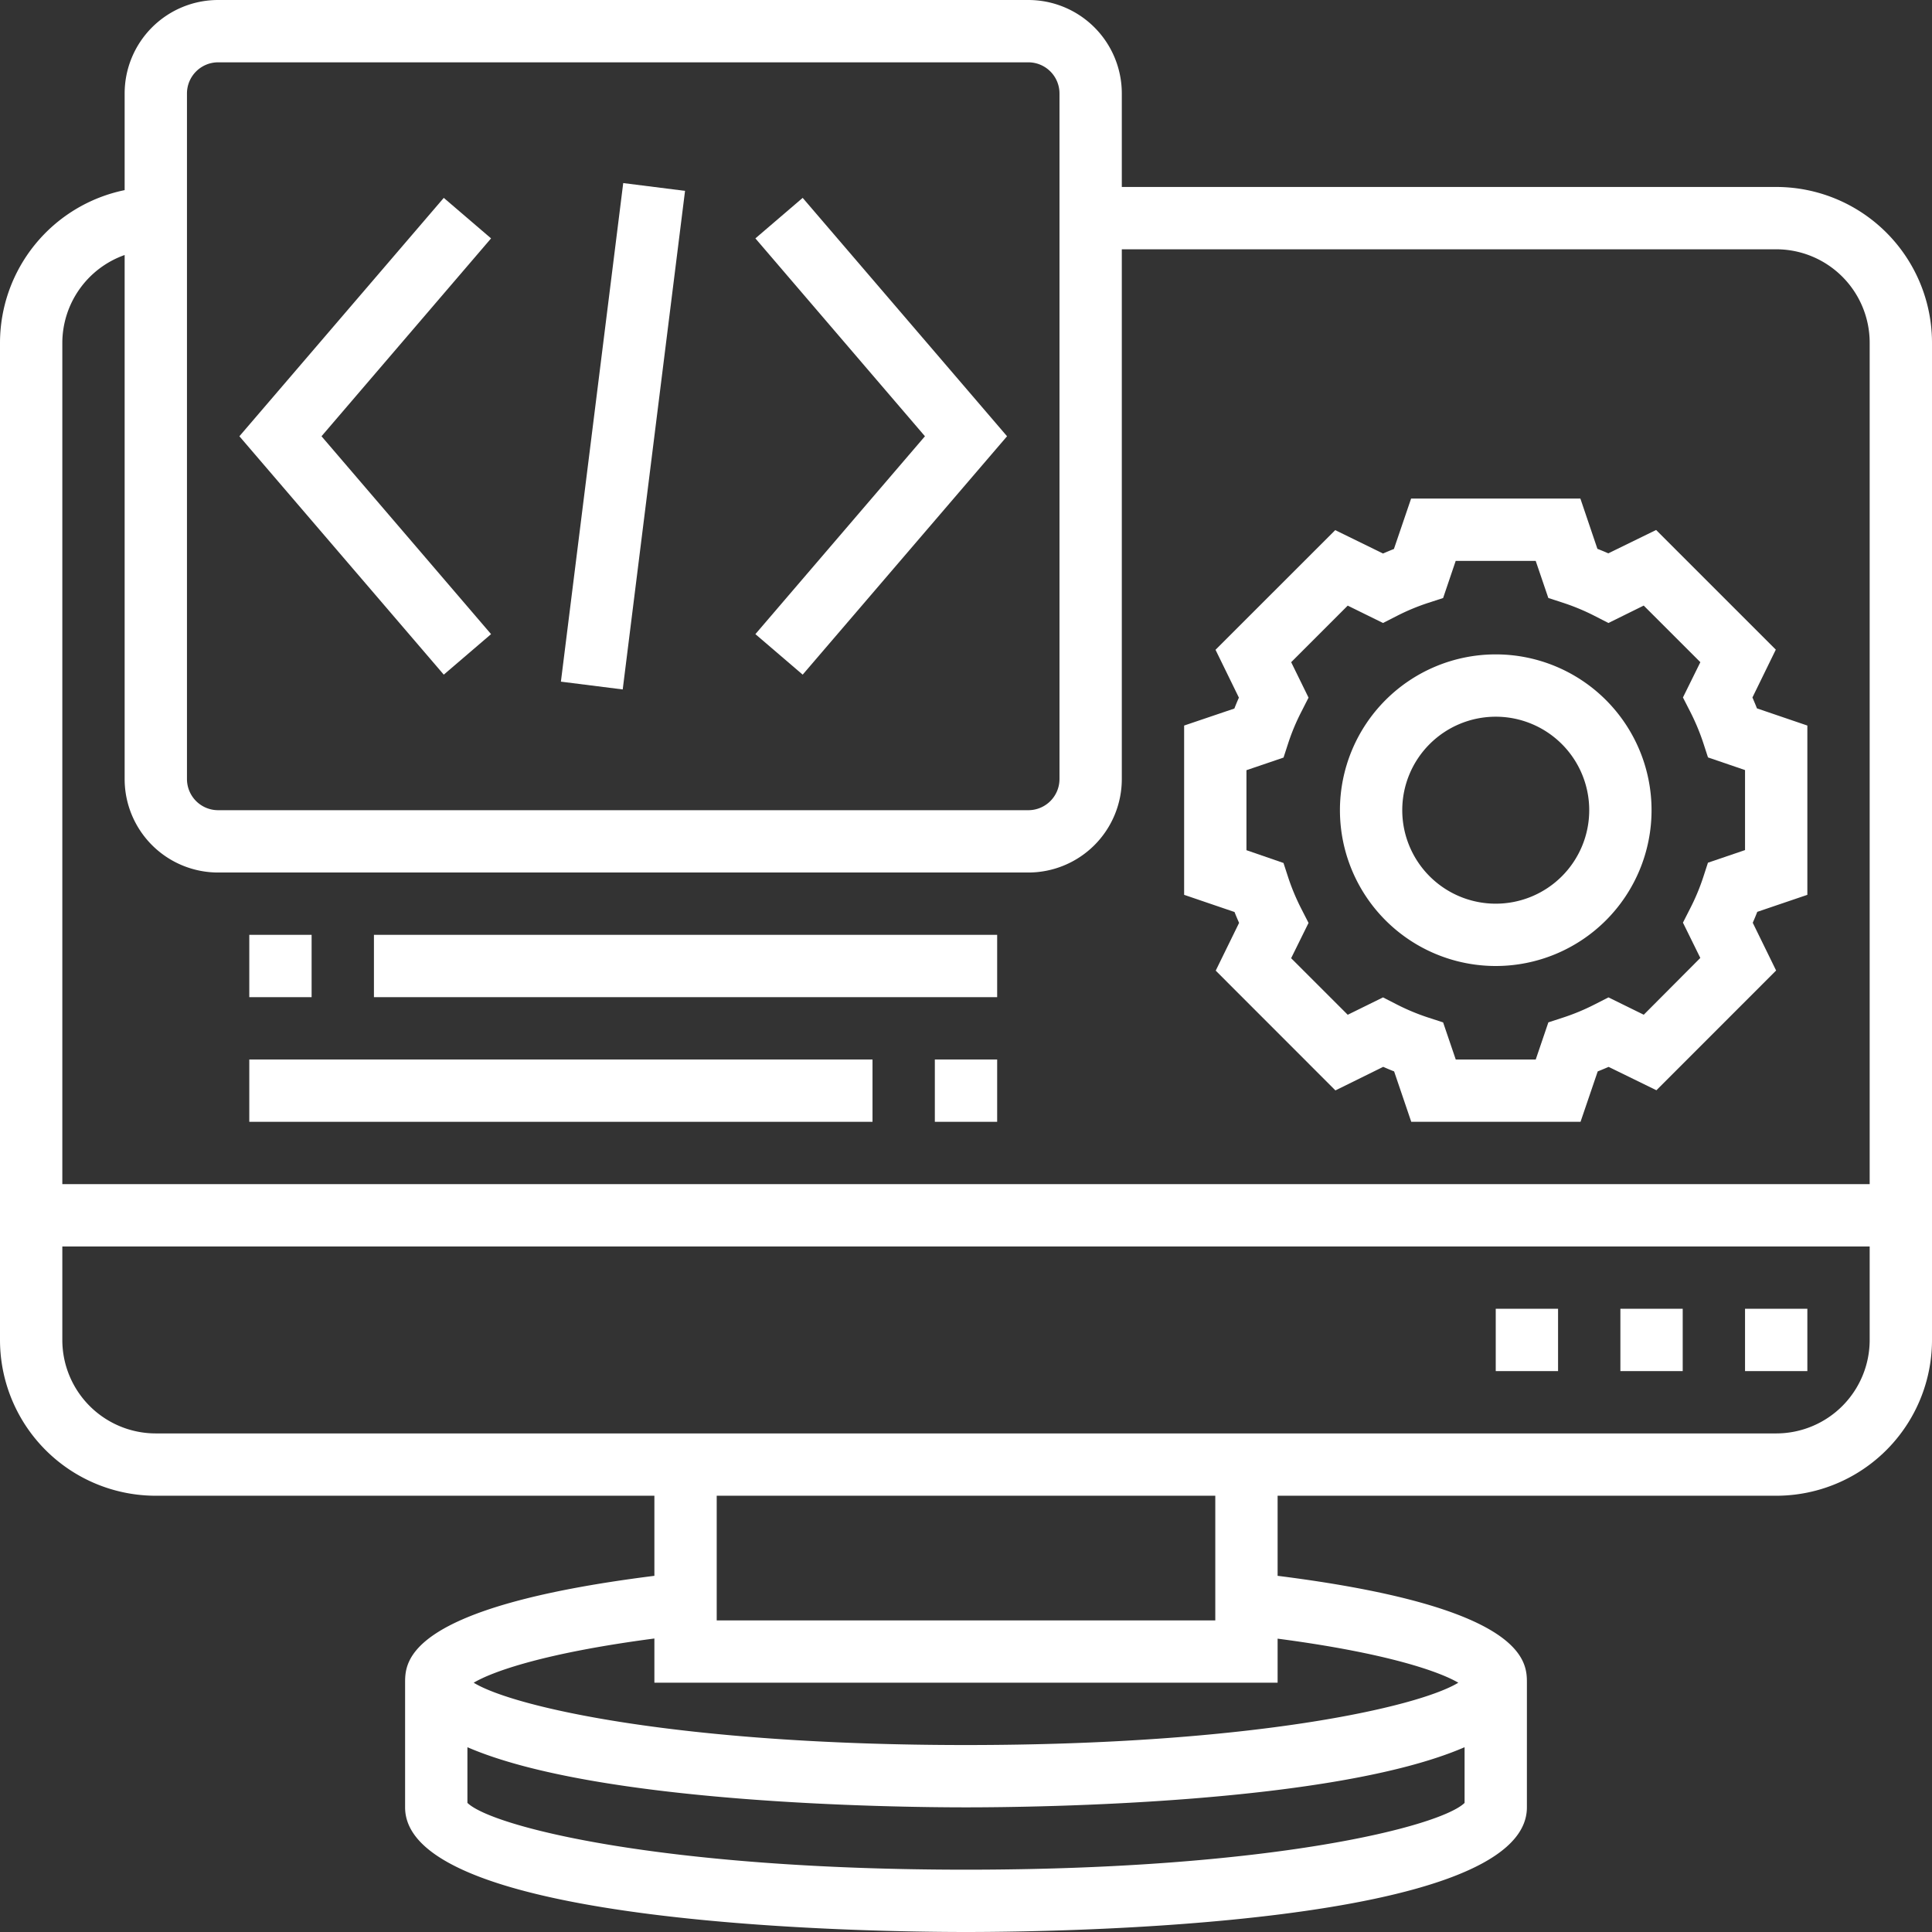 <svg id="Layer_5" data-name="Layer 5" xmlns="http://www.w3.org/2000/svg" viewBox="0 0 496 496"><rect x="0" y="0" width="496" height="496" fill="#333333" stroke="none"/><defs><style>.cls-1{fill:#fff;}</style></defs><title>customization</title><path class="cls-1" d="M464,56H296V32A24,24,0,0,0,272,8H64A24,24,0,0,0,40,32V56.81A40.08,40.08,0,0,0,8,96V352a40,40,0,0,0,40,40H176v20.56c-63.8,8-64,22-64,27.44v32c0,30.46,120,32,144,32s144-1.54,144-32V440c0-5.4-.2-19.41-64-27.44V392H464a40,40,0,0,0,40-40V96A40,40,0,0,0,464,56ZM56,32a8,8,0,0,1,8-8H272a8,8,0,0,1,8,8V208a8,8,0,0,1-8,8H64a8,8,0,0,1-8-8ZM40,73.47V208a24,24,0,0,0,24,24H272a24,24,0,0,0,24-24V72H464a24,24,0,0,1,24,24V312H24V96A24,24,0,0,1,40,73.47ZM256,488c-78.42,0-121.74-11.08-128-17.15V456.56C161.47,471.06,237.4,472,256,472s94.53-.94,128-15.44v14.3C377.74,476.92,334.42,488,256,488Zm126.39-48c-10.21,6.22-52.87,16-126.39,16s-116.18-9.74-126.39-16c4.75-2.82,18-7.62,46.39-11.35V440H336V428.69C364.38,432.42,377.65,437.22,382.39,440ZM320,424H192V392H320Zm144-48H48a24,24,0,0,1-24-24V328H488v24A24,24,0,0,1,464,376Z" transform="translate(-8 -8)"/><path class="cls-1" d="M424,344h16v16H424Z" transform="translate(-8 -8)"/><path class="cls-1" d="M456,344h16v16H456Z" transform="translate(-8 -8)"/><path class="cls-1" d="M392,344h16v16H392Z" transform="translate(-8 -8)"/><path class="cls-1" d="M134.07,170.8,90.54,120l43.53-50.8L121.93,58.8,69.46,120l52.47,61.2Z" transform="translate(-8 -8)"/><path class="cls-1" d="M214.07,181.2,266.54,120,214.07,58.8,201.93,69.2,245.46,120l-43.53,50.8Z" transform="translate(-8 -8)"/><path class="cls-1" d="M72,248H88v16H72Z" transform="translate(-8 -8)"/><path class="cls-1" d="M104,248H264v16H104Z" transform="translate(-8 -8)"/><path class="cls-1" d="M72,280H232v16H72Z" transform="translate(-8 -8)"/><path class="cls-1" d="M248,280h16v16H248Z" transform="translate(-8 -8)"/><path class="cls-1" d="M326.11,244.93l-6,12.26,30.73,30.75,12.27-6.05c.93.41,1.87.81,2.8,1.17l4.4,12.94h43.46l4.41-12.94c.93-.36,1.86-.76,2.8-1.16l12.27,6,30.73-30.74-6-12.26c.41-.93.8-1.86,1.16-2.8L472,237.73V194.27l-12.94-4.41c-.36-.93-.76-1.86-1.16-2.8l6-12.28-30.73-30.72-12.27,6c-.93-.41-1.87-.8-2.8-1.16L413.73,136H370.27l-4.41,12.94c-.93.36-1.86.76-2.8,1.16l-12.27-6-30.73,30.72,6,12.28c-.41.93-.8,1.86-1.16,2.8L312,194.27v43.46l12.94,4.41c.36.93.76,1.86,1.17,2.79Zm1.89-39.2,9.52-3.24,1.24-3.81a55,55,0,0,1,3.36-8l1.82-3.58L339.48,178,354,163.48l9.06,4.46,3.57-1.82a55.62,55.62,0,0,1,8.05-3.35l3.81-1.24,3.23-9.53h20.54l3.24,9.52,3.81,1.24a56.09,56.09,0,0,1,8.05,3.35l3.57,1.83,9.06-4.47L444.53,178l-4.47,9.06,1.83,3.58a56.62,56.62,0,0,1,3.36,8l1.24,3.81,9.51,3.25v20.54l-9.52,3.24-1.24,3.81a55,55,0,0,1-3.36,8l-1.82,3.58,4.46,9.06L430,268.51l-9.06-4.45-3.57,1.82a55.62,55.62,0,0,1-8.05,3.35l-3.81,1.24L402.27,280H381.73l-3.24-9.52-3.81-1.24a56.09,56.09,0,0,1-8.05-3.35l-3.57-1.83L354,268.52,339.47,254l4.47-9.06-1.83-3.58a56.62,56.62,0,0,1-3.36-8l-1.24-3.81L328,226.27Z" transform="translate(-8 -8)"/><path class="cls-1" d="M392,256a40,40,0,1,0-40-40A40,40,0,0,0,392,256Zm0-64a24,24,0,1,1-24,24A24,24,0,0,1,392,192Z" transform="translate(-8 -8)"/><path class="cls-1" d="M152,183l16-128,15.87,2-16,128Z" transform="translate(-8 -8)"/></svg>